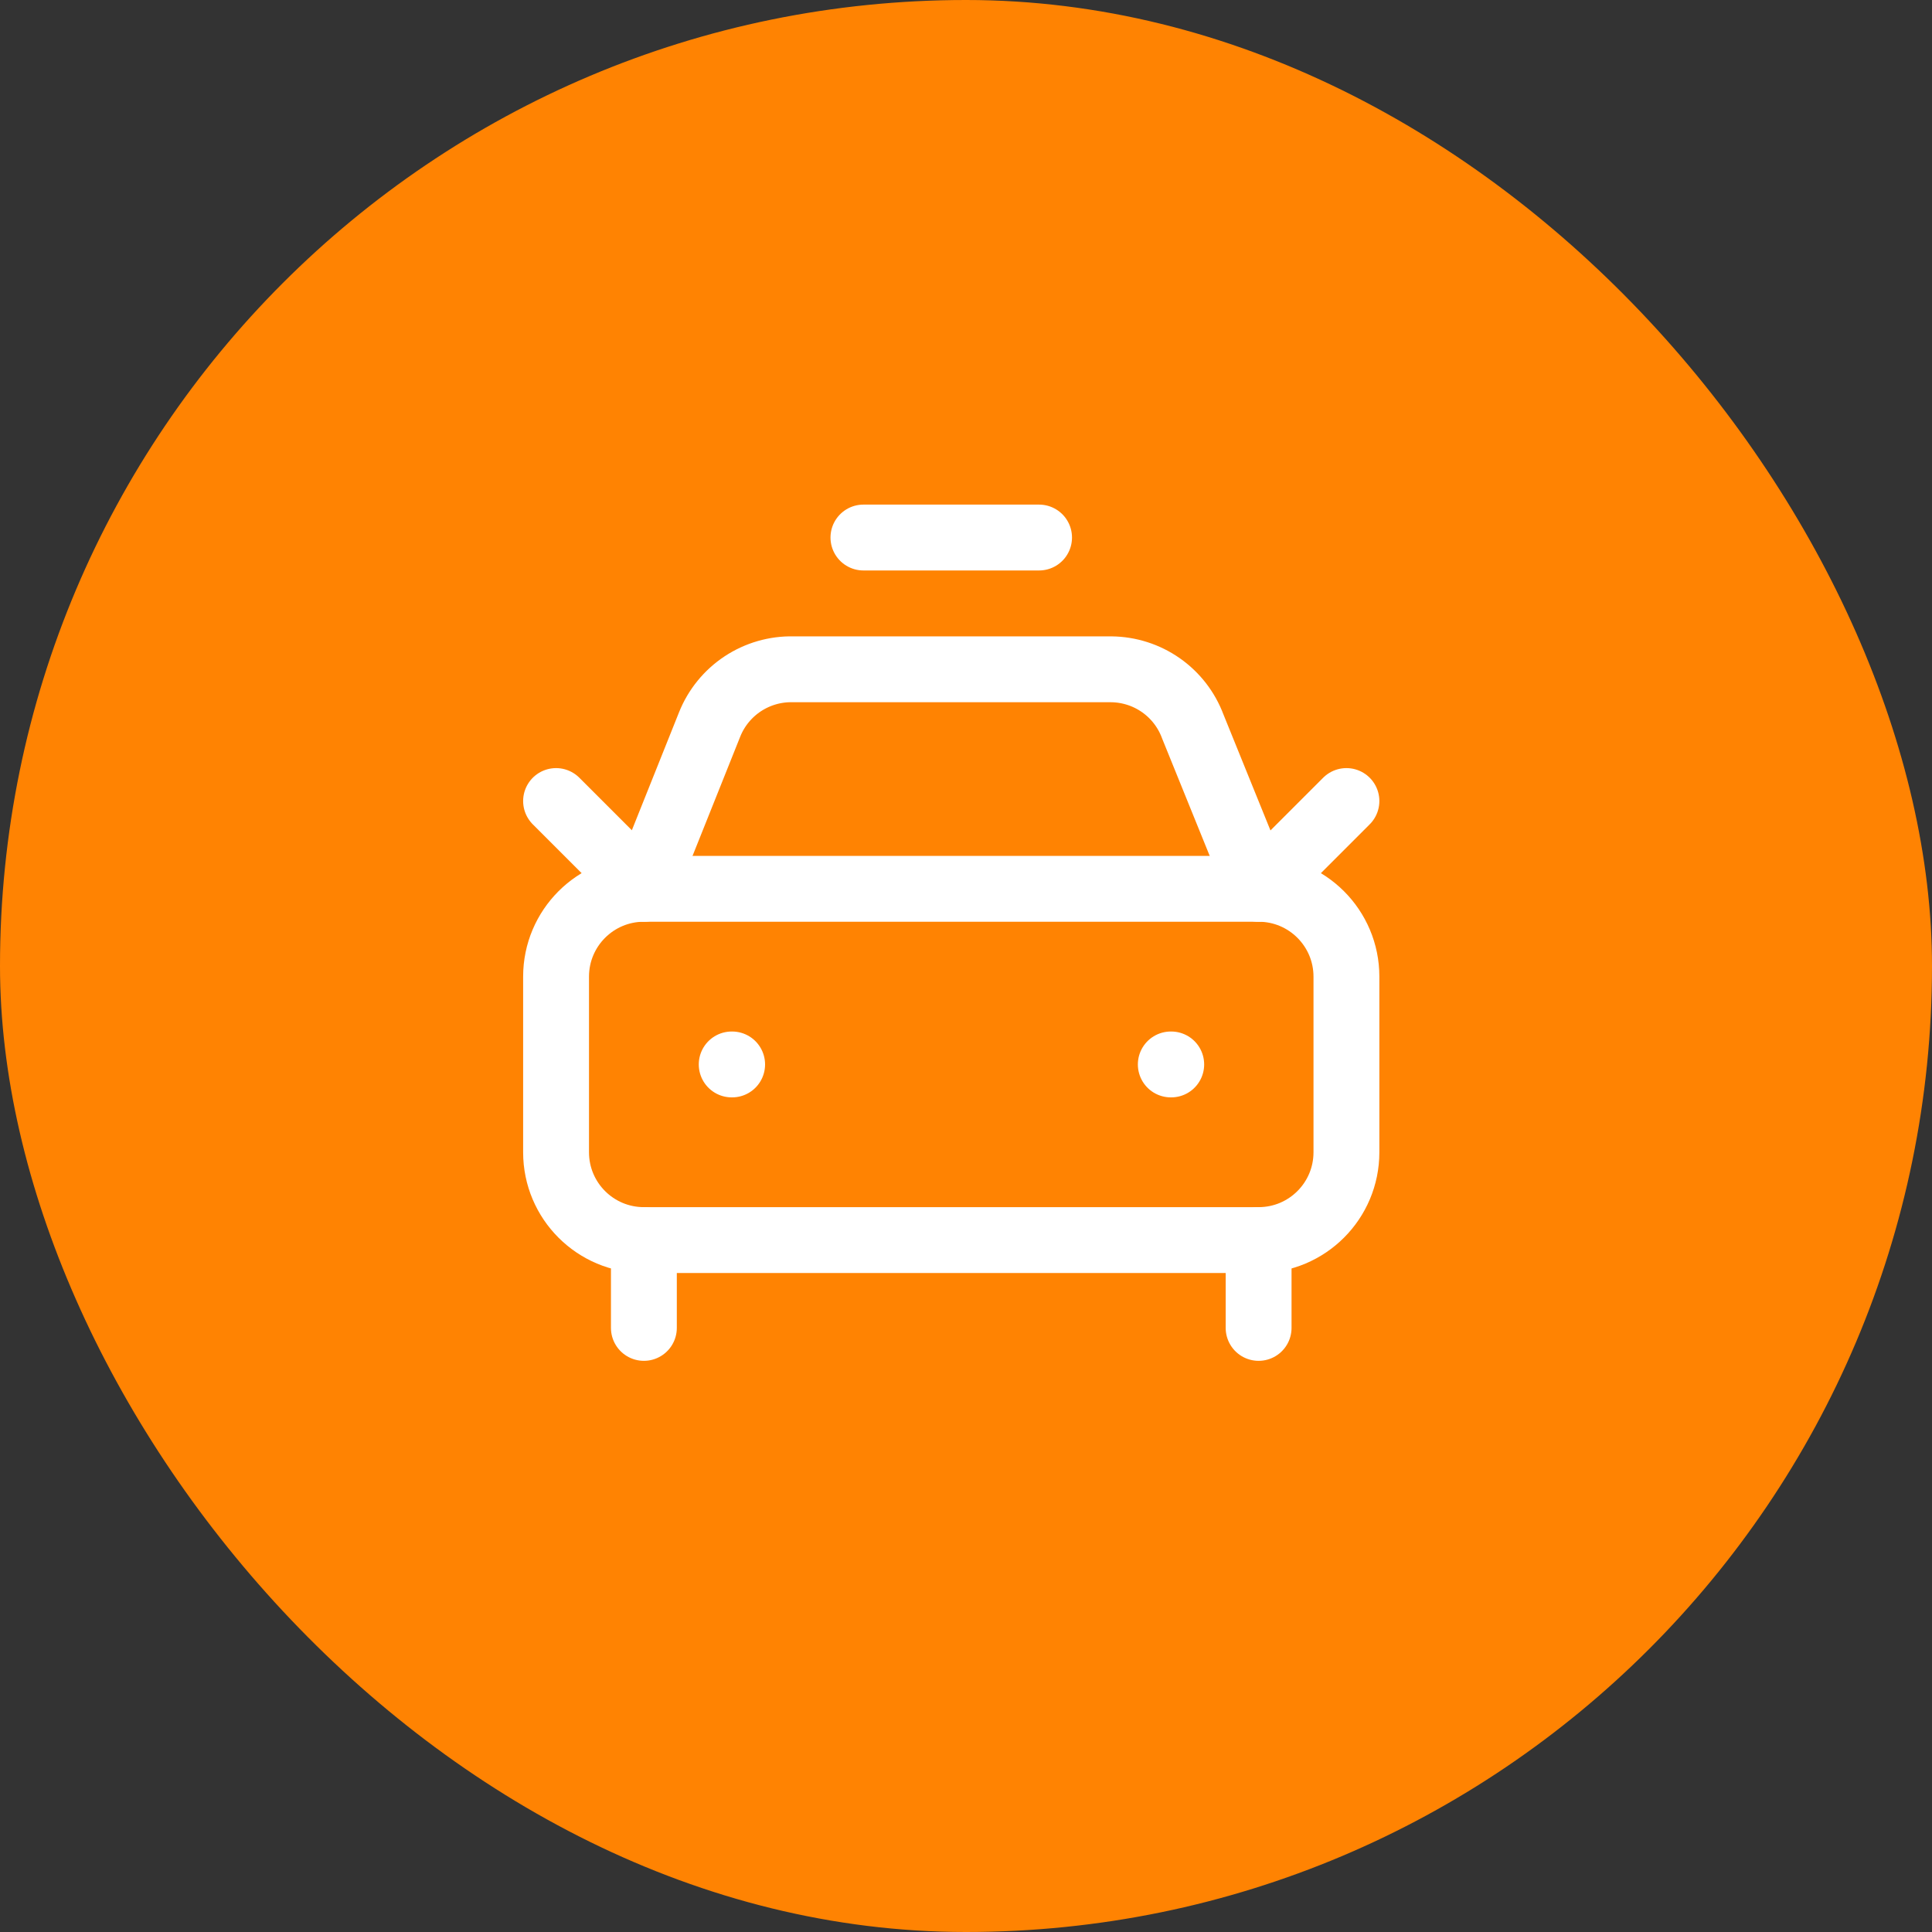 <svg width="44" height="44" viewBox="0 0 44 44" fill="none" xmlns="http://www.w3.org/2000/svg">
<rect x="0" y="0" width="44" height="44" fill="#333333" stroke="none"/>
<rect width="44" height="44" rx="22" fill="#FF8302"/>
<path d="M19.664 12.242H23.664" stroke="white" stroke-width="1.5" stroke-linecap="round" stroke-linejoin="round"/>
<path d="M30.664 18.243L28.664 20.243L27.164 16.543C27.023 16.164 26.77 15.837 26.439 15.605C26.108 15.373 25.714 15.247 25.31 15.243H18.064C17.657 15.233 17.256 15.349 16.916 15.573C16.576 15.798 16.312 16.121 16.161 16.5L14.664 20.243L12.664 18.243" stroke="white" stroke-width="1.5" stroke-linecap="round" stroke-linejoin="round"/>
<path d="M16.664 24.242H16.674" stroke="white" stroke-width="1.5" stroke-linecap="round" stroke-linejoin="round"/>
<path d="M26.664 24.242H26.674" stroke="white" stroke-width="1.5" stroke-linecap="round" stroke-linejoin="round"/>
<path d="M28.664 20.242H14.664C13.559 20.242 12.664 21.138 12.664 22.242V26.242C12.664 27.347 13.559 28.242 14.664 28.242H28.664C29.769 28.242 30.664 27.347 30.664 26.242V22.242C30.664 21.138 29.769 20.242 28.664 20.242Z" stroke="white" stroke-width="1.5" stroke-linecap="round" stroke-linejoin="round"/>
<path d="M14.664 28.242V30.242" stroke="white" stroke-width="1.5" stroke-linecap="round" stroke-linejoin="round"/>
<path d="M28.664 28.242V30.242" stroke="white" stroke-width="1.5" stroke-linecap="round" stroke-linejoin="round"/>
</svg>
